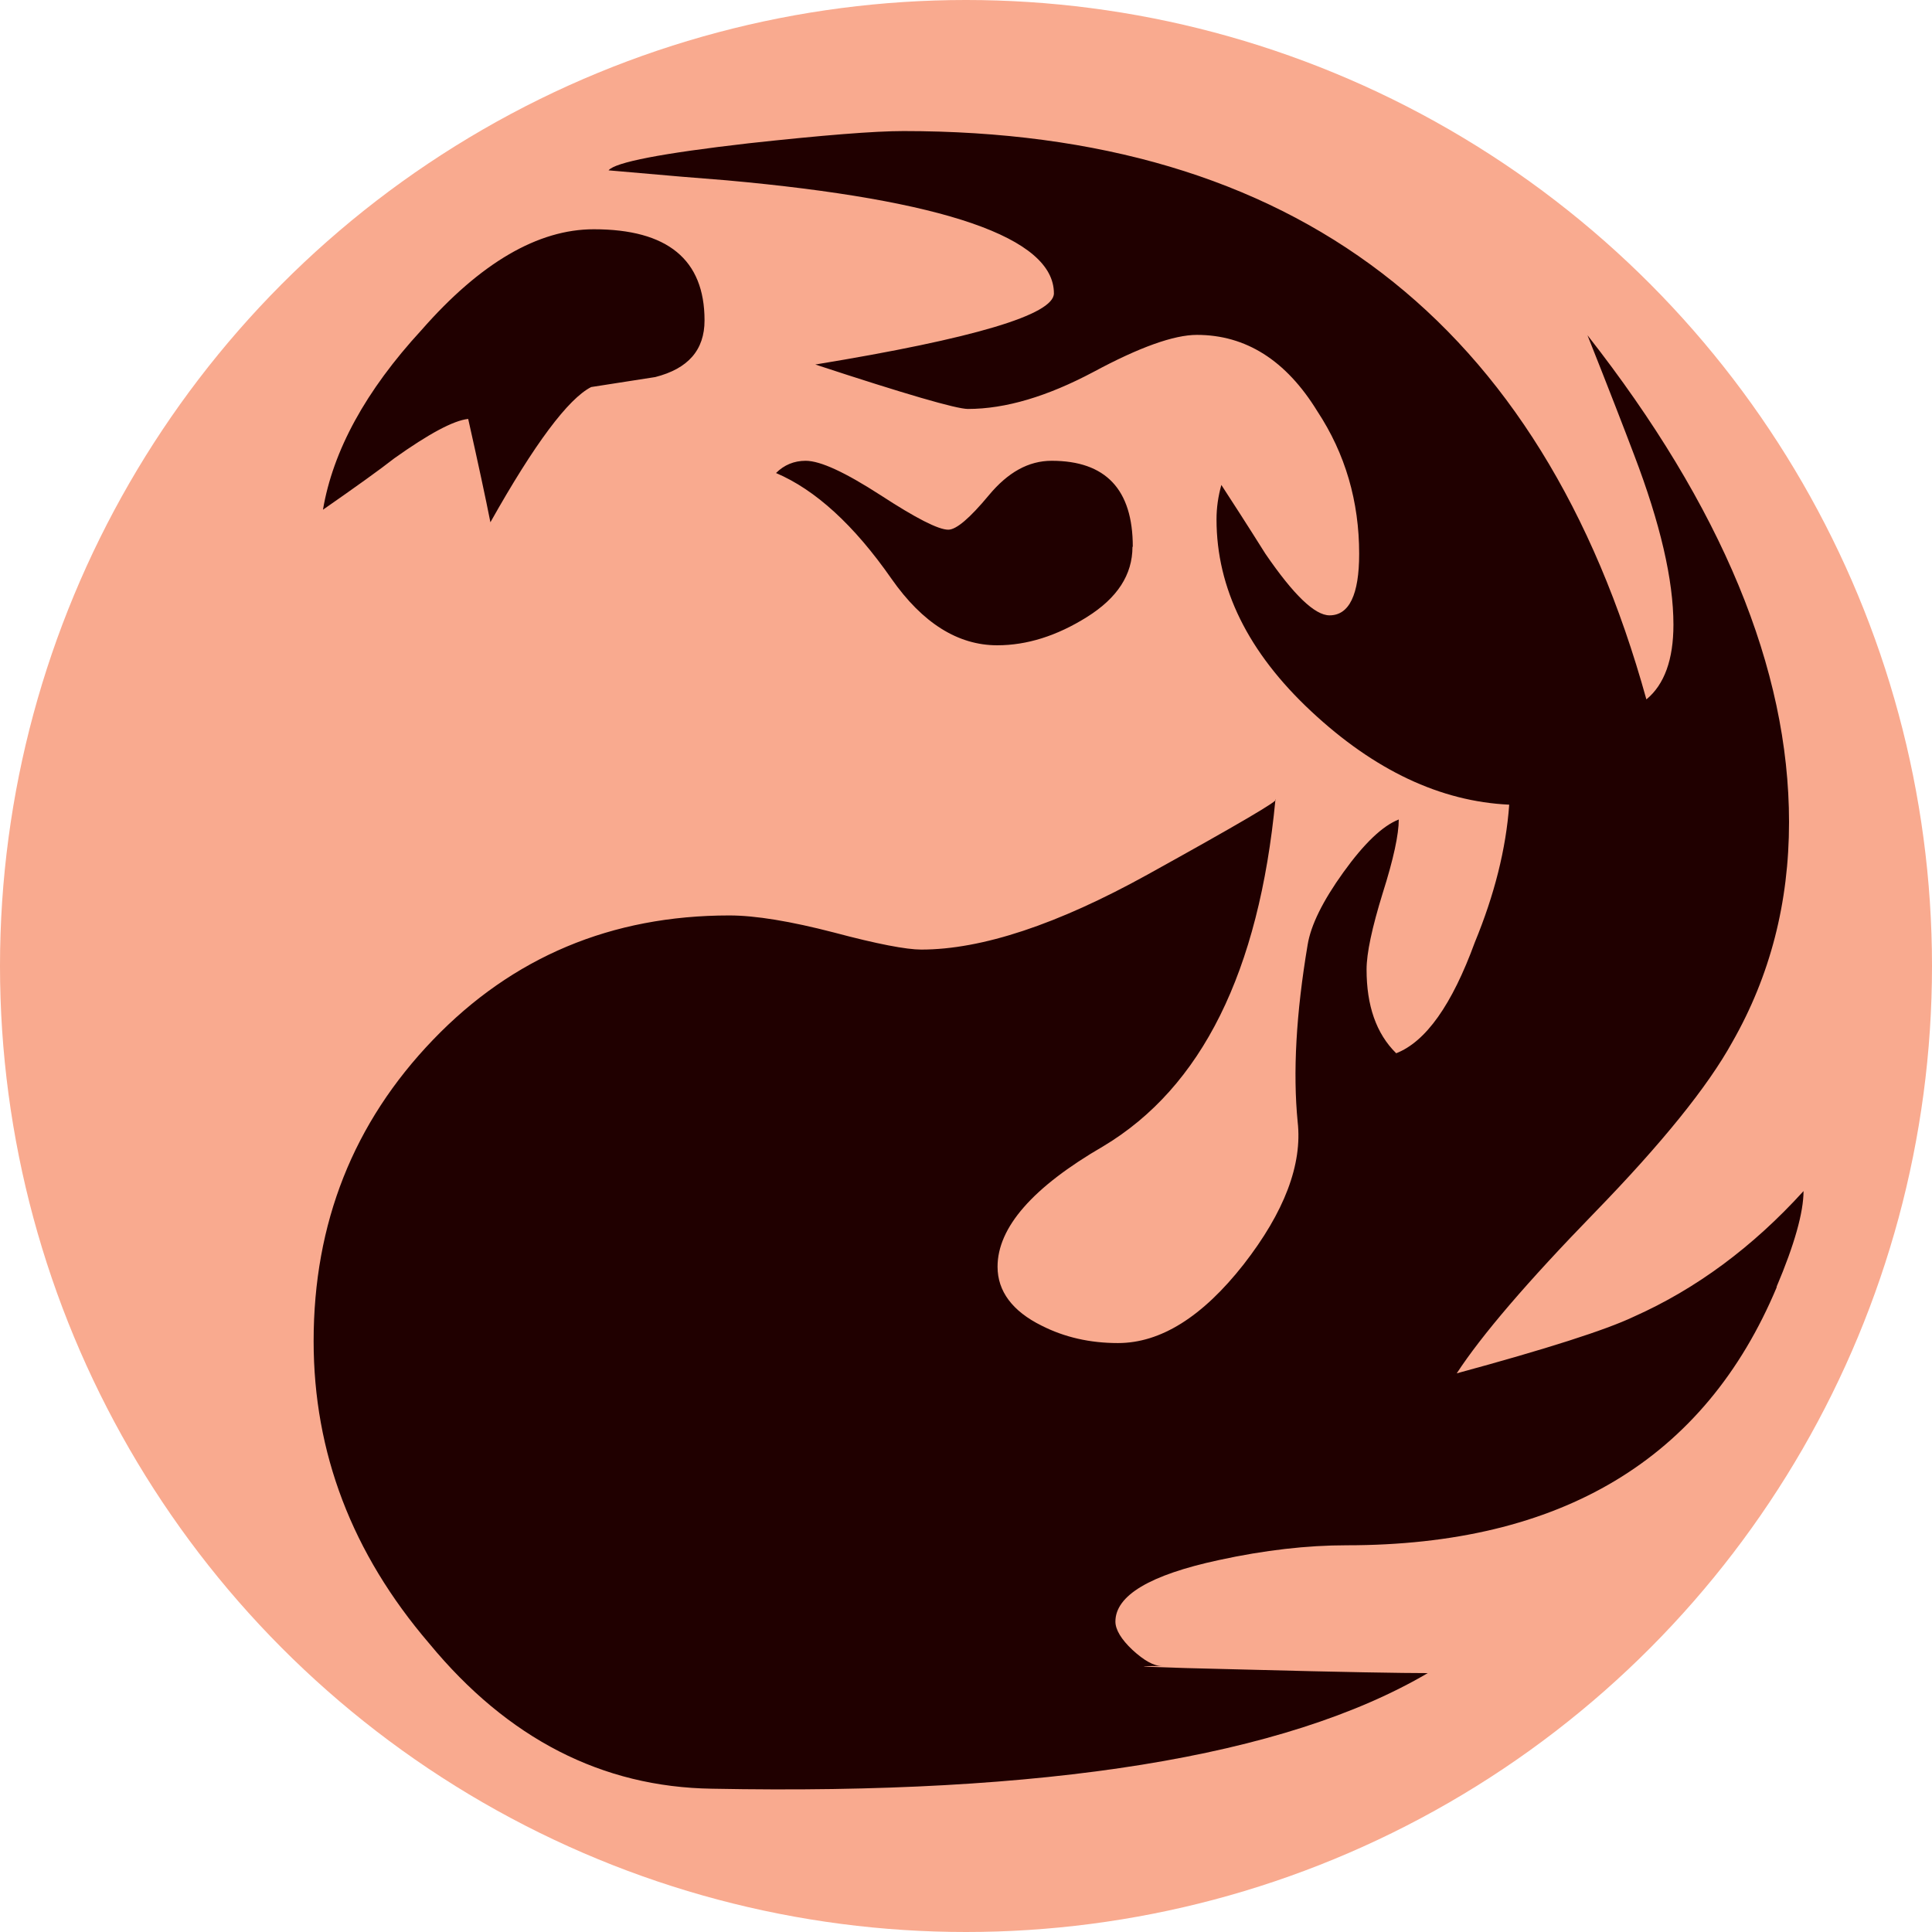 <svg xmlns="http://www.w3.org/2000/svg" viewBox="0 0 600 600"><circle cx="300" cy="300" r="300" fill="#f9aa8f"/><path fill="#200000" d="M551.8 399.7c-22.4 53.5-67 80.2-133.6 80.2-12.2 0-25.5 1.5-39.7 4.6-21.4 4.6-32.1 11-32.1 19.1 0 2.5 1.8 5.5 5.3 8.8 3.6 3.3 6.6 5 9.2 5-12.7 0-4.1.4 26 1.1 30.1.8 48.9 1.1 56.5 1.1-44.3 26-118.4 37.9-222.3 35.9-34.1-.5-63.4-15.5-87.8-45.1-24-28-35.9-59.3-35.9-93.9 0-36.6 12.3-67.8 37.1-93.6 24.7-25.7 55.4-38.6 92-38.6 8.1 0 19 1.8 32.5 5.3 13.5 3.6 22.5 5.3 27.1 5.3 18.8 0 42.3-7.8 70.3-23.3s41.3-23.3 39.7-23.3c-5.1 53.5-22.9 89.4-53.5 107.7-21.9 12.7-32.8 25.2-32.8 37.4 0 7.6 4.6 13.8 13.7 18.3 7.1 3.6 15 5.4 23.7 5.4 13.2 0 26.2-8.1 39-24.4 12.7-16.3 18.3-31.1 16.8-44.3-1.5-15.3-.5-33.6 3.1-55 1-6.1 4.7-13.6 11.1-22.5 6.4-8.9 12.1-14.4 17.2-16.4 0 4.6-1.6 12.2-5 22.9-3.3 10.7-5 18.6-5 23.7 0 11.2 3 19.9 9.2 26 9.2-3.6 17.3-15 24.4-34.4 6.1-14.8 9.7-29 10.7-42.8-21.4-1-41.9-10.7-61.5-29s-29.4-38.2-29.4-59.6c0-3.6.5-7.1 1.5-10.7 3 4.6 7.6 11.7 13.7 21.4 8.7 12.7 15.3 19.1 19.9 19.1 6.1 0 9.2-6.4 9.2-19.1 0-16.3-4.3-31.1-13-44.3-9.7-15.8-22.2-23.7-37.4-23.7-7.1 0-17.8 3.8-32.1 11.5-14.3 7.6-27.3 11.5-39 11.5-3.6 0-19.4-4.6-47.4-13.8 49.4-8.1 74.1-15.5 74.1-22.1 0-17.3-33.9-29-101.6-35.1-6.6-.5-18.8-1.5-36.7-3.1 2-2.5 16.5-5.3 43.5-8.4 22.9-2.5 39-3.8 48.1-3.8 121.2 0 198.1 58.8 230.7 176.5 5.6-4.6 8.4-12.4 8.4-23.2 0-13.9-4.1-31.5-12.2-52.7-3.1-8.2-7.9-20.6-14.5-37.2 41.7 53.2 62.6 103.6 62.6 151.2 0 25.1-5.9 47.8-17.6 68.3-7.6 13.8-21.9 31.5-42.8 53s-35.1 38.1-42.8 49.9c28-7.6 46.4-13.5 55-17.6 19.3-8.6 36.9-21.6 52.7-39 0 6.6-2.8 16.6-8.4 29.8M218.8 99.5c0 9.2-5.1 15-15.3 17.6l-19.9 3.1c-7.1 3.6-17.6 17.6-31.3 42-1.5-7.6-3.8-18.3-6.9-32.1-4.6.5-12.2 4.6-22.9 12.2-4.6 3.6-12 8.9-22.2 16 3.1-18.3 13.2-36.9 30.6-55.8 18.3-20.9 36.2-31.3 53.5-31.3 22.9 0 34.4 9.4 34.4 28.3m132.9 70.3c0 8.7-4.7 15.9-14.1 21.8-9.4 5.9-18.7 8.8-27.9 8.8-12.2 0-23.2-6.9-32.8-20.6-11.7-16.8-23.7-27.7-35.9-32.9 2.5-2.5 5.6-3.8 9.2-3.8 4.6 0 12.3 3.6 23.3 10.7 10.9 7.1 17.9 10.7 21 10.7 2.5 0 6.7-3.6 12.6-10.7 5.9-7.1 12.3-10.7 19.5-10.7 16.8 0 25.2 8.9 25.2 26.7"/></svg>